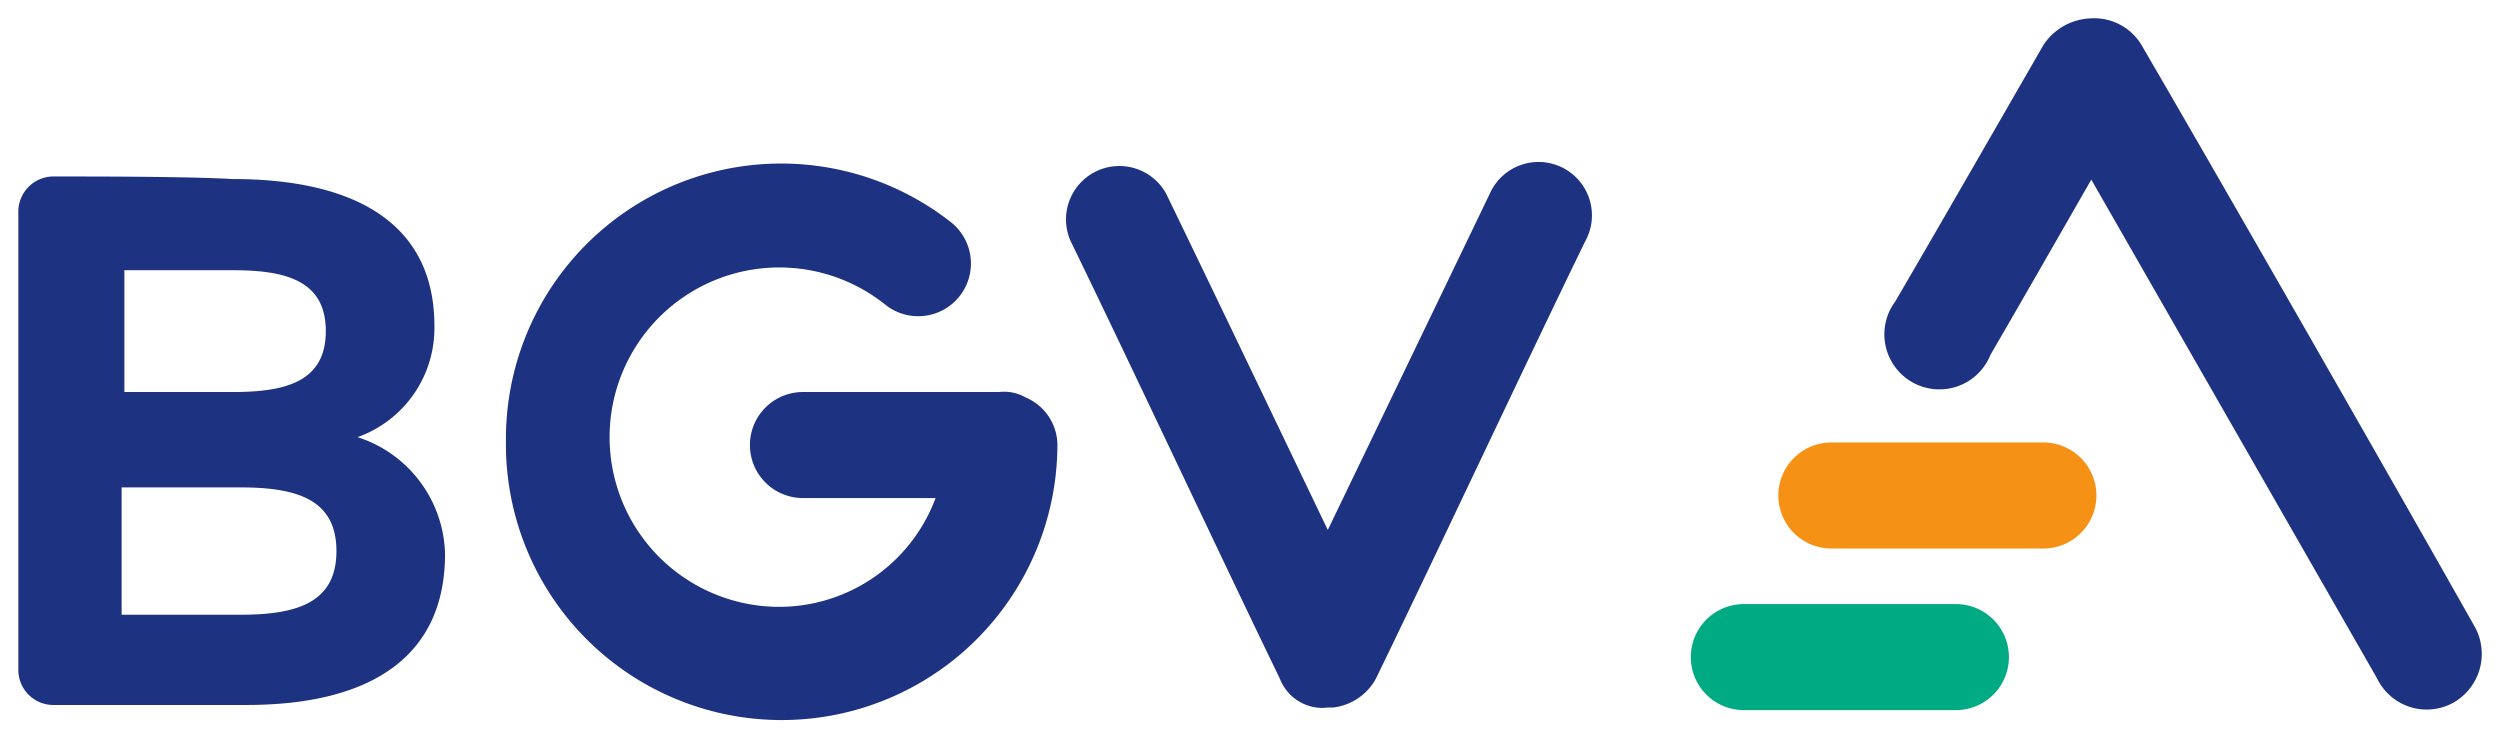 <svg id="Ebene_1" data-name="Ebene 1" xmlns="http://www.w3.org/2000/svg" viewBox="0 0 136.28 40"><defs><style>.cls-1{fill:#1e3282}</style></defs><path class="cls-1" d="M57.64 24.41a2.84 2.84 0 0 0-1.74-2.75 2.35 2.35 0 0 0-1.44-.29H43.77a2.89 2.89 0 0 0 0 5.78H51a9.1 9.1 0 0 1-8.52 5.93 9.25 9.25 0 1 1 5.77-16.48 2.87 2.87 0 0 0 3.61-4.47A15 15 0 0 0 27.58 24a15 15 0 0 0 30.06.44ZM19.49 23.83a6.31 6.31 0 0 0 4.19-6.07c0-5.49-4.19-8-11-8-2.45-.14-7.37-.14-9.82-.14A1.92 1.92 0 0 0 1 11.55v25a1.91 1.91 0 0 0 1.88 1.88h10.54c6.94 0 10.84-2.74 10.84-8.23a6.86 6.86 0 0 0-4.77-6.37Zm-12.71-9.1h5.92c2.89 0 5.06.57 5.06 3.32s-2.17 3.32-5.06 3.32H6.78Zm6.36 18.78H6.63v-6.94h6.51c3.17 0 5.2.73 5.2 3.47s-2.03 3.47-5.2 3.47ZM72.38 38.57h.28A3.06 3.06 0 0 0 75 37c2.89-5.93 8.52-17.92 11.41-23.84a2.91 2.91 0 1 0-5.2-2.6c-2.21 4.6-8.83 18.33-8.83 18.33S65.73 15 63.56 10.54a2.91 2.91 0 0 0-5.2 2.6c2.89 5.92 8.52 17.91 11.41 23.86a2.49 2.49 0 0 0 2.32 1.59ZM133.78 38.28a3.06 3.06 0 0 0 1.16-4.05c-4.48-7.94-13.58-23.84-18.21-31.79A3 3 0 0 0 114 1a3.23 3.23 0 0 0-2.6 1.44c-2 3.47-6.07 10.55-8.09 14a3 3 0 1 0 5.2 2.89c1.44-2.46 5.49-9.54 5.49-9.54L129.59 37a3 3 0 0 0 4.19 1.28Z"/><path d="M99.83 29.9h11.56a2.89 2.89 0 1 0 0-5.78H99.83a2.89 2.89 0 0 0 0 5.78Z" style="fill:#f59114"/><path d="M106.62 32.93H95.06a2.89 2.89 0 0 0 0 5.78h11.56a2.89 2.89 0 0 0 0-5.78Z" style="fill:#00aa82"/></svg>